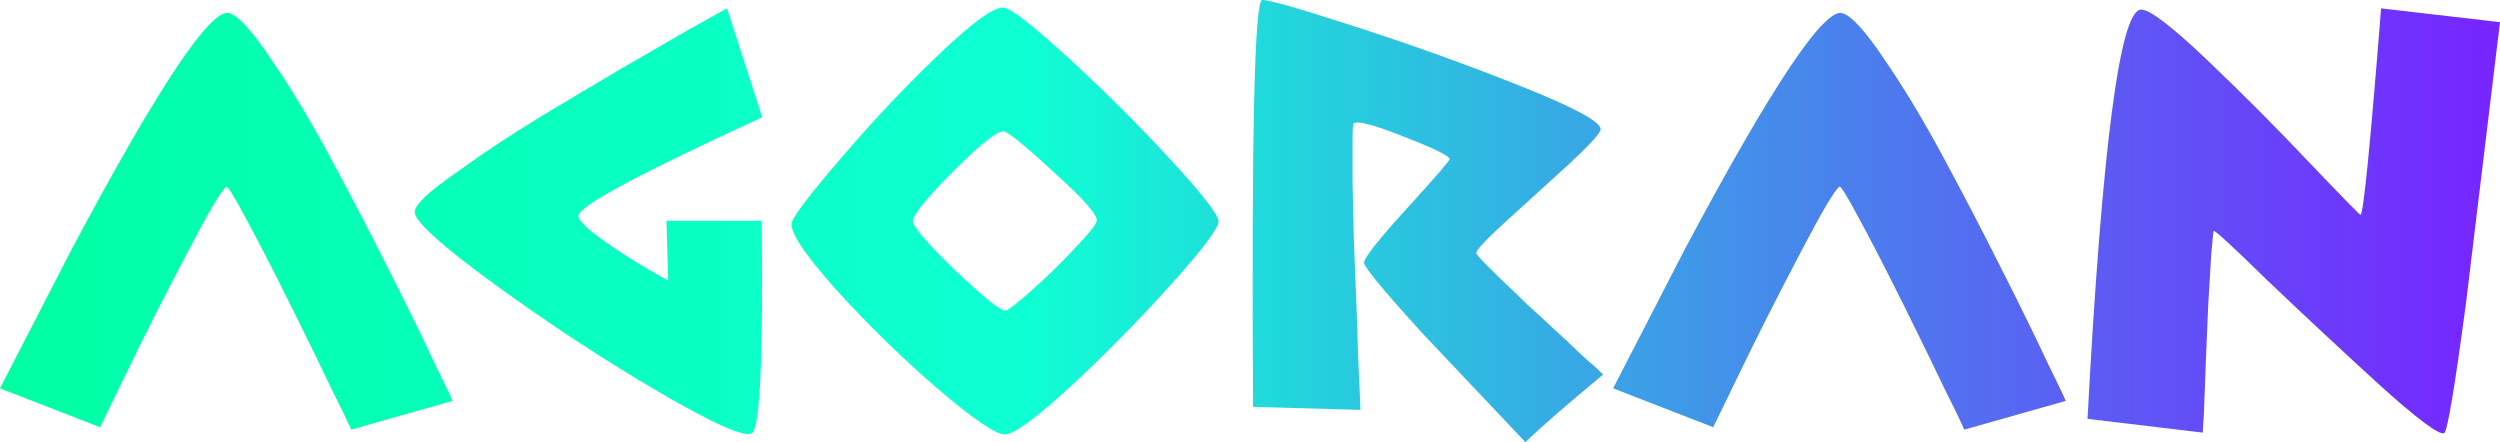 <svg width="147" height="26" viewBox="0 0 147 26" fill="none" xmlns="http://www.w3.org/2000/svg">
<path d="M13.483 0.775C14.03 0.939 14.85 1.842 15.944 3.484C17.062 5.102 18.215 7.014 19.404 9.218C20.593 11.423 21.735 13.616 22.828 15.797C23.922 17.955 24.826 19.796 25.539 21.321C26.276 22.822 26.633 23.573 26.609 23.573L20.653 25.261C20.367 24.628 19.975 23.819 19.476 22.834C19 21.825 18.239 20.265 17.193 18.154C16.146 16.044 15.255 14.308 14.517 12.948C13.78 11.564 13.376 10.907 13.305 10.977C13.019 11.188 12.258 12.479 11.022 14.847C9.785 17.193 8.62 19.491 7.526 21.743L5.885 25.12L0 22.834C0 22.834 1.415 20.09 4.245 14.601C9.333 5.055 12.413 0.446 13.483 0.775Z" fill="url(#paint0_linear_3322_1696)"/>
<path d="M44.822 6.896C37.712 10.156 34.109 12.08 34.014 12.666C33.967 12.924 34.49 13.44 35.584 14.214C36.677 14.988 37.914 15.75 39.293 16.501L39.186 12.983H44.786C44.881 20.793 44.703 24.945 44.251 25.437C43.918 25.789 42.099 25.003 38.794 23.08C35.512 21.157 32.29 19.046 29.127 16.747C25.965 14.449 24.383 13.018 24.383 12.455C24.383 12.267 24.585 11.974 24.99 11.575C25.418 11.177 25.988 10.731 26.702 10.239C27.415 9.723 28.224 9.16 29.127 8.55C30.055 7.94 31.018 7.33 32.017 6.72C33.039 6.111 34.062 5.501 35.084 4.891C36.107 4.281 37.07 3.718 37.973 3.202C38.901 2.663 39.709 2.194 40.399 1.795C41.112 1.396 41.683 1.08 42.111 0.845L42.753 0.493L44.822 6.896Z" fill="url(#paint1_linear_3322_1696)"/>
<path d="M59.097 0.458C59.62 0.622 60.916 1.654 62.985 3.554C65.054 5.454 67.016 7.412 68.871 9.429C70.725 11.447 71.653 12.643 71.653 13.018C71.653 13.417 70.725 14.648 68.871 16.712C67.016 18.776 65.054 20.77 62.985 22.693C60.916 24.593 59.62 25.543 59.097 25.543C58.574 25.566 57.23 24.651 55.067 22.799C52.903 20.922 50.893 18.952 49.038 16.888C47.184 14.8 46.363 13.511 46.577 13.018C46.815 12.479 47.838 11.165 49.645 9.078C51.452 6.967 53.343 4.973 55.316 3.097C57.314 1.197 58.574 0.317 59.097 0.458ZM64.483 13.018C64.578 12.69 63.806 11.787 62.165 10.309C60.548 8.808 59.525 7.952 59.097 7.741C58.764 7.6 57.778 8.351 56.137 9.992C54.496 11.634 53.675 12.643 53.675 13.018C53.699 13.346 54.532 14.308 56.172 15.903C57.837 17.474 58.812 18.26 59.097 18.26C59.264 18.26 59.775 17.873 60.631 17.099C61.511 16.325 62.355 15.504 63.163 14.636C63.996 13.768 64.436 13.229 64.483 13.018Z" fill="url(#paint2_linear_3322_1696)"/>
<path d="M86.807 14.883C86.807 14.93 86.938 15.094 87.199 15.375C87.484 15.657 87.841 16.008 88.269 16.431C88.721 16.853 89.209 17.322 89.732 17.838C90.279 18.33 90.814 18.823 91.337 19.316C91.884 19.808 92.371 20.265 92.799 20.688C93.227 21.086 93.584 21.403 93.869 21.637L94.262 22.024C92.003 23.901 90.481 25.226 89.696 26C89.696 26 87.698 23.889 83.704 19.667C81.373 17.111 80.208 15.704 80.208 15.445C80.208 15.164 81.04 14.109 82.705 12.279C84.393 10.426 85.237 9.453 85.237 9.359C85.237 9.171 84.358 8.738 82.598 8.057C80.838 7.354 79.839 7.084 79.602 7.248C79.554 7.272 79.53 7.6 79.53 8.233C79.53 8.867 79.53 9.687 79.53 10.696C79.554 11.681 79.578 12.772 79.602 13.968C79.649 15.164 79.697 16.36 79.744 17.556C79.792 18.729 79.828 19.808 79.851 20.793C79.899 21.778 79.934 22.576 79.958 23.186L79.994 24.1L73.68 23.924C73.585 8.022 73.764 0.048 74.216 0.001C74.572 -0.023 76.379 0.493 79.637 1.549C82.919 2.604 86.153 3.765 89.339 5.032C92.526 6.298 94.119 7.154 94.119 7.6C94.119 7.811 93.501 8.491 92.264 9.641C91.028 10.766 89.803 11.88 88.59 12.983C87.377 14.085 86.783 14.718 86.807 14.883Z" fill="url(#paint3_linear_3322_1696)"/>
<path d="M108.334 0.775C108.881 0.939 109.702 1.842 110.796 3.484C111.913 5.102 113.067 7.014 114.255 9.218C115.444 11.423 116.586 13.616 117.68 15.797C118.774 17.955 119.677 19.796 120.391 21.321C121.128 22.822 121.484 23.573 121.461 23.573L115.504 25.261C115.219 24.628 114.826 23.819 114.327 22.834C113.851 21.825 113.09 20.265 112.044 18.154C110.998 16.044 110.106 14.308 109.369 12.948C108.632 11.564 108.227 10.907 108.156 10.977C107.871 11.188 107.11 12.479 105.873 14.847C104.637 17.193 103.471 19.491 102.378 21.743L100.737 25.12L94.851 22.834C94.851 22.834 96.266 20.09 99.096 14.601C104.185 5.055 107.264 0.446 108.334 0.775Z" fill="url(#paint4_linear_3322_1696)"/>
<path d="M138.796 12.631C138.962 12.654 139.367 8.609 140.009 0.493L147 1.302C147 1.302 146.334 6.803 145.003 17.803C144.337 22.799 143.909 25.355 143.718 25.472C143.409 25.59 142.125 24.628 139.866 22.587C137.631 20.547 135.455 18.518 133.339 16.501C131.246 14.46 130.188 13.487 130.164 13.581C130.14 13.651 130.093 14.109 130.021 14.953C129.974 15.797 129.914 16.794 129.843 17.943C129.795 19.093 129.748 20.242 129.7 21.391C129.653 22.517 129.617 23.467 129.593 24.241L129.522 25.437L122.745 24.628C123.601 8.655 124.647 0.634 125.884 0.564C126.383 0.54 127.679 1.525 129.772 3.519C131.864 5.513 133.874 7.53 135.8 9.57C137.726 11.587 138.725 12.607 138.796 12.631Z" fill="url(#paint5_linear_3322_1696)"/>
<defs>
<linearGradient id="paint0_linear_3322_1696" x1="5.17705e-07" y1="12.698" x2="147" y2="12.698" gradientUnits="userSpaceOnUse">
<stop stop-color="#00FFA3"/>
<stop offset="0.411" stop-color="#00FFD1" stop-opacity="0.942"/>
<stop offset="1" stop-color="#6100FF" stop-opacity="0.86"/>
</linearGradient>
<linearGradient id="paint1_linear_3322_1696" x1="5.17705e-07" y1="12.698" x2="147" y2="12.698" gradientUnits="userSpaceOnUse">
<stop stop-color="#00FFA3"/>
<stop offset="0.411" stop-color="#00FFD1" stop-opacity="0.942"/>
<stop offset="1" stop-color="#6100FF" stop-opacity="0.86"/>
</linearGradient>
<linearGradient id="paint2_linear_3322_1696" x1="5.17705e-07" y1="12.698" x2="147" y2="12.698" gradientUnits="userSpaceOnUse">
<stop stop-color="#00FFA3"/>
<stop offset="0.411" stop-color="#00FFD1" stop-opacity="0.942"/>
<stop offset="1" stop-color="#6100FF" stop-opacity="0.86"/>
</linearGradient>
<linearGradient id="paint3_linear_3322_1696" x1="5.17705e-07" y1="12.698" x2="147" y2="12.698" gradientUnits="userSpaceOnUse">
<stop stop-color="#00FFA3"/>
<stop offset="0.411" stop-color="#00FFD1" stop-opacity="0.942"/>
<stop offset="1" stop-color="#6100FF" stop-opacity="0.86"/>
</linearGradient>
<linearGradient id="paint4_linear_3322_1696" x1="5.17705e-07" y1="12.698" x2="147" y2="12.698" gradientUnits="userSpaceOnUse">
<stop stop-color="#00FFA3"/>
<stop offset="0.411" stop-color="#00FFD1" stop-opacity="0.942"/>
<stop offset="1" stop-color="#6100FF" stop-opacity="0.86"/>
</linearGradient>
<linearGradient id="paint5_linear_3322_1696" x1="5.17705e-07" y1="12.698" x2="147" y2="12.698" gradientUnits="userSpaceOnUse">
<stop stop-color="#00FFA3"/>
<stop offset="0.411" stop-color="#00FFD1" stop-opacity="0.942"/>
<stop offset="1" stop-color="#6100FF" stop-opacity="0.86"/>
</linearGradient>
</defs>
</svg>
